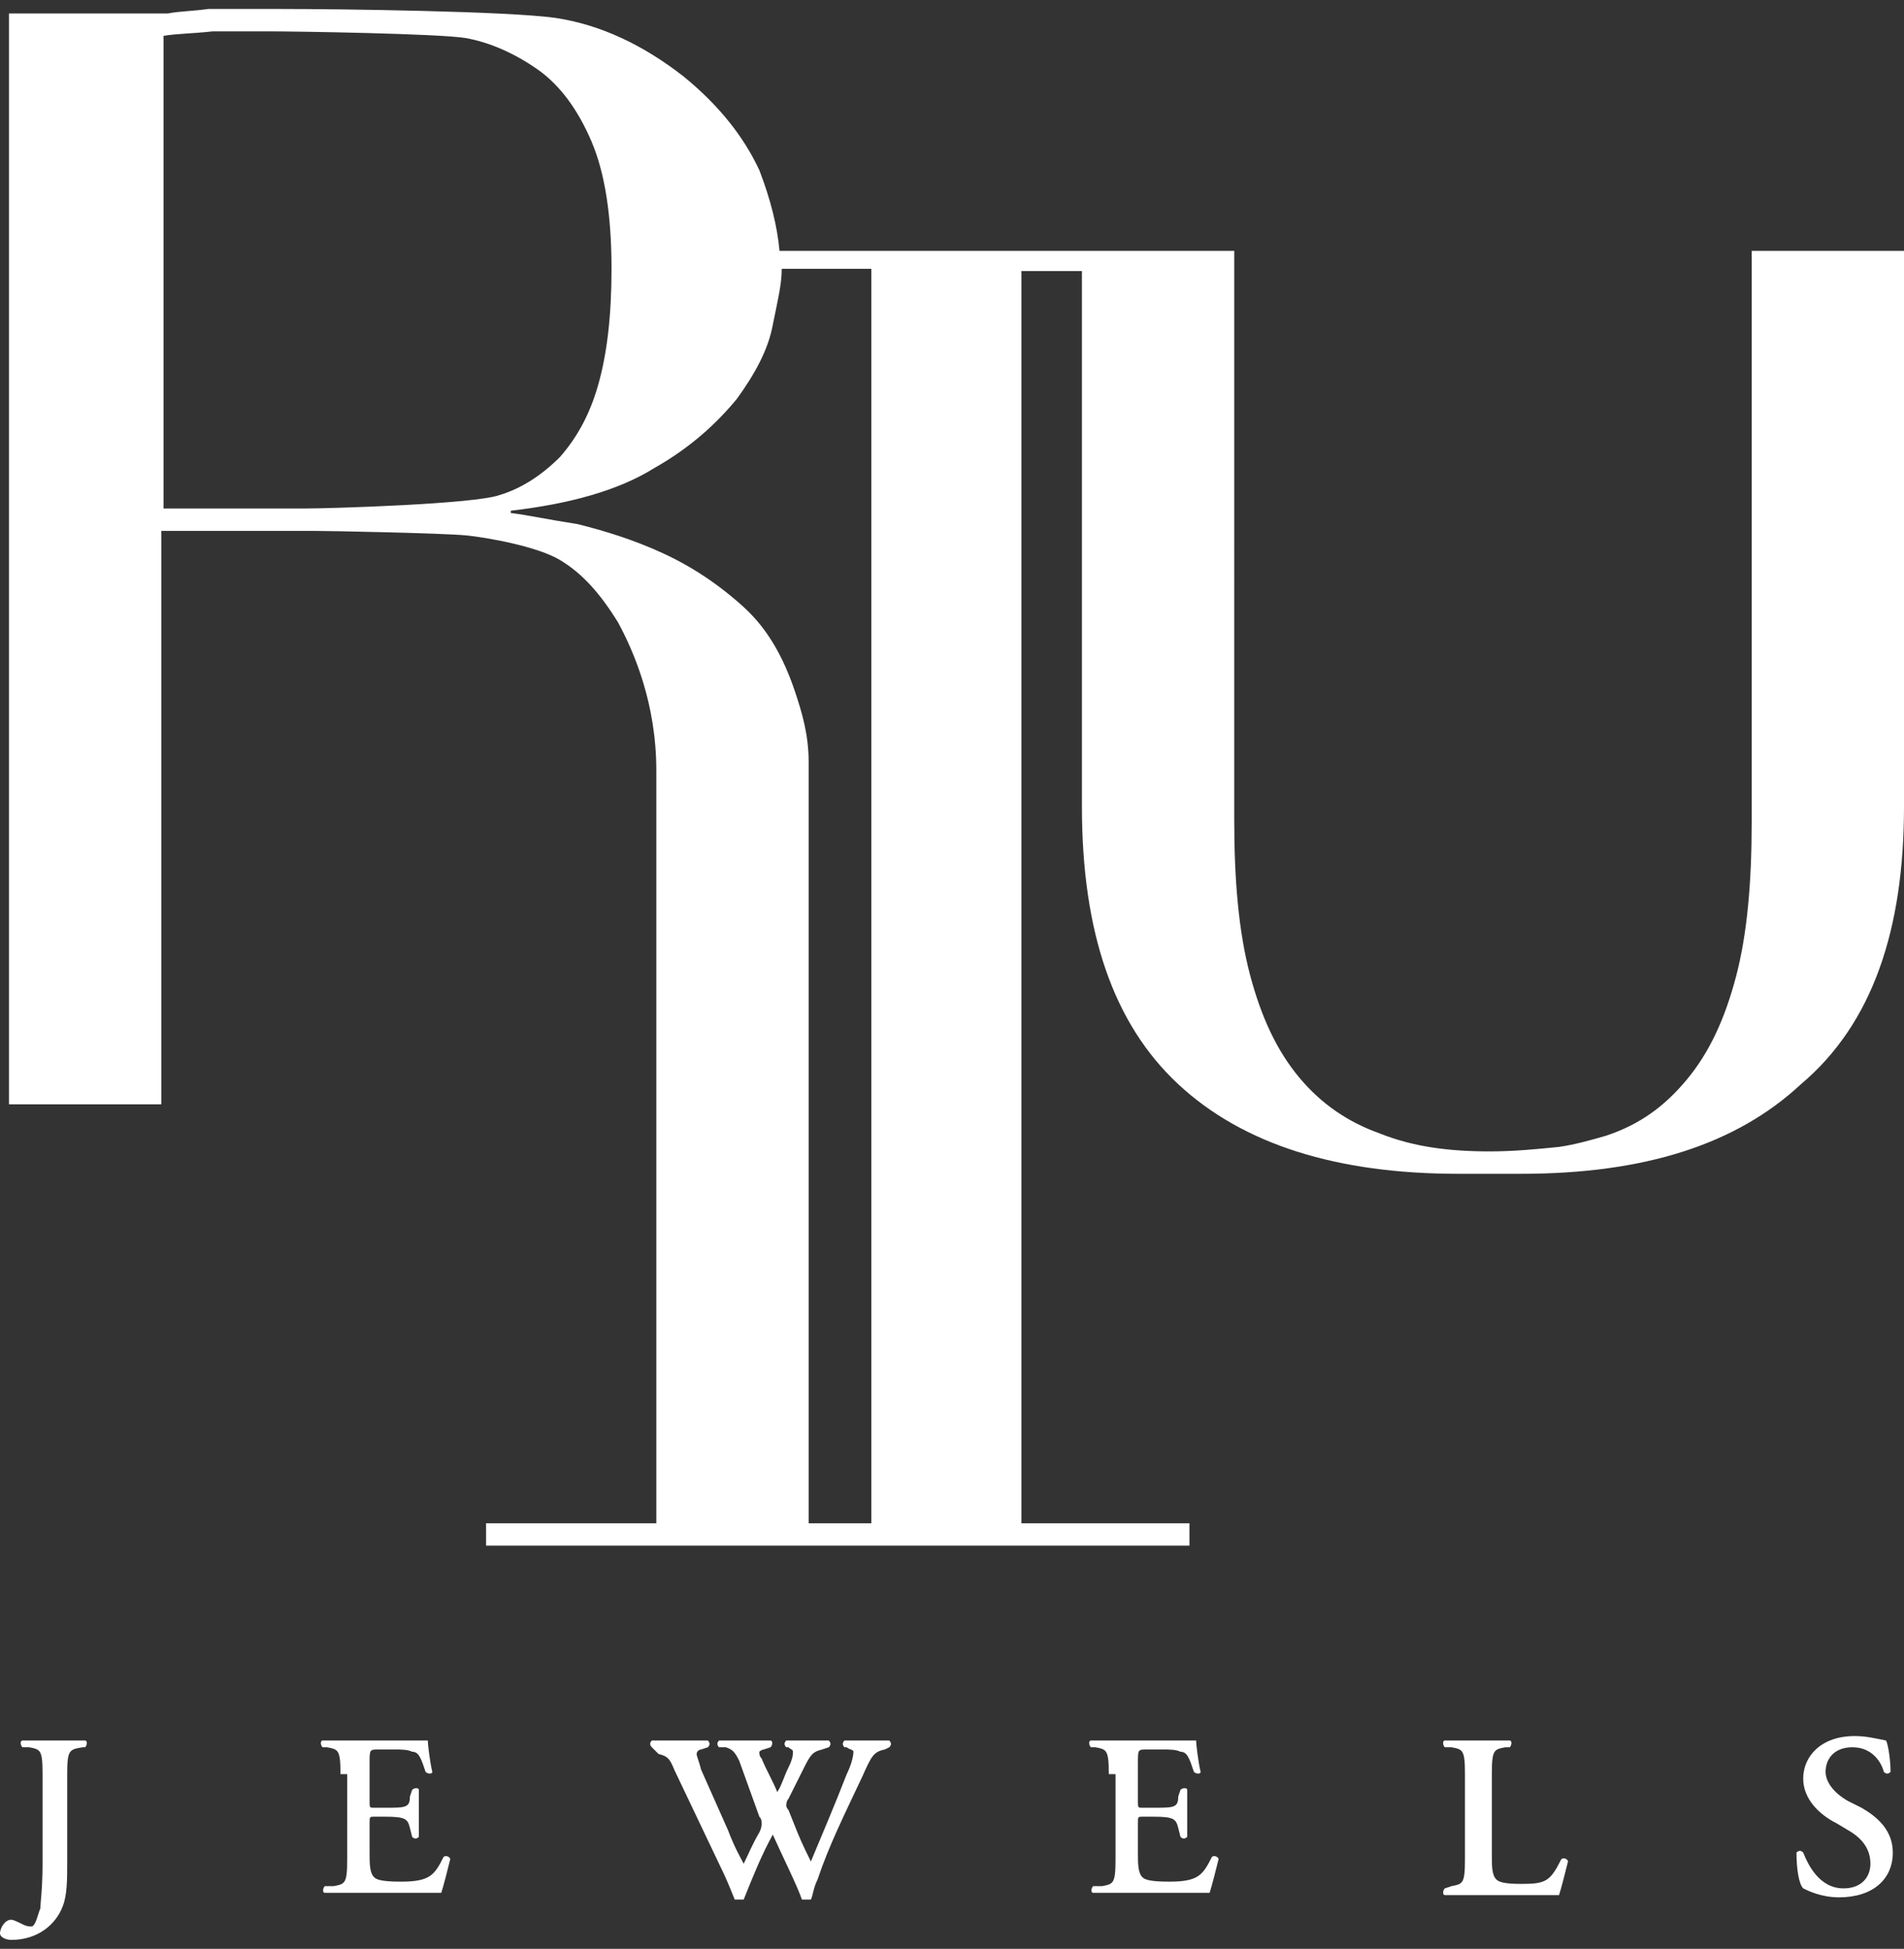 <?xml version="1.0" encoding="utf-8"?>
<!-- Generator: Adobe Illustrator 24.2.3, SVG Export Plug-In . SVG Version: 6.00 Build 0)  -->
<svg version="1.1" id="Layer_1" xmlns="http://www.w3.org/2000/svg" xmlns:xlink="http://www.w3.org/1999/xlink" x="0px" y="0px"
	 viewBox="0 0 85 87" style="enable-background:new 0 0 85 87;" xml:space="preserve">
<rect x="0" y="0" width="85" height="87" fill="#333333" stroke="none"/>
<style type="text/css">
	.st0{fill:#FFFFFF;}
</style>
<g>
	<path class="st0" d="M78.2,11.2v25.5c0,2.7-0.2,5-0.7,6.9c-0.5,1.9-1.2,3.4-2.2,4.6c-1,1.2-2.1,2-3.6,2.5c-0.7,0.2-1.4,0.4-2.1,0.5
		c-1,0.1-2,0.2-3.1,0.2c-1.8,0-3.4-0.2-4.9-0.8c-1.4-0.5-2.6-1.3-3.6-2.5c-1-1.2-1.7-2.7-2.2-4.6c-0.5-1.9-0.7-4.2-0.7-6.9V11.2h-2
		H40.8h-6c-0.1-1.1-0.4-2.3-0.9-3.6c-0.7-1.5-1.8-2.9-3.4-4.2c-1.8-1.4-3.7-2.3-5.7-2.6c-2.1-0.3-9.6-0.4-12.3-0.4
		c-0.5,0-1.1,0-1.6,0c-0.5,0-1.1,0-1.6,0C8.6,0.5,8,0.5,7.5,0.6c-0.5,0-1.1,0-1.6,0H0.4v48.7h6.8l0-25.6h6.8c0.8,0,5.7,0.1,6.8,0.2
		c1,0.1,3.2,0.5,4.2,1.1c1,0.6,1.8,1.5,2.6,2.8c0.7,1.3,1.7,3.6,1.7,6.6v29.3h0V68h-7.6v1h16.9l0,0h14.5v-1H46v0h-0.4V12.1h2.7V36
		c0,5.6,1.4,9.7,4.3,12.4c2.9,2.7,7.1,4,12.5,4c0.9,0,2.8,0,2.8,0c5.5,0,9.6-1.3,12.5-4C83.6,45.7,85,41.5,85,36V11.2H78.2z
		 M13.6,22.7H7.3V1.6c0.6-0.1,1.3-0.1,2.2-0.2c0.8,0,1.7,0,2.5,0c1.2,0,7.6,0.1,8.8,0.3C21.9,1.9,23,2.4,24,3.1
		c1,0.7,1.8,1.8,2.4,3.2c0.6,1.4,0.9,3.3,0.9,5.7c0,2.1-0.2,3.8-0.6,5.2c-0.4,1.4-1,2.4-1.7,3.2c-0.8,0.8-1.7,1.4-2.7,1.7
		C21.2,22.5,14.8,22.7,13.6,22.7z M36.1,68v-4.5V34c0-1.2-0.3-2.2-0.6-3.1c-0.5-1.5-1.2-2.8-2.3-3.8c-1.1-1-2.3-1.8-3.6-2.4
		c-1.3-0.6-2.6-1-3.8-1.3c-1.3-0.2-2.2-0.4-3-0.5v-0.1c2.6-0.3,4.8-0.9,6.4-1.9c1.6-0.9,2.8-2,3.7-3.1c0.8-1.1,1.4-2.2,1.6-3.3
		c0.2-1,0.4-1.8,0.4-2.5h4V68H36.1z"/>
	<g>
		<path class="st0" d="M3,83.1c0,0.8,0,1.5-0.2,2c-0.3,0.8-1.1,1.5-2.3,1.5c-0.2,0-0.5-0.1-0.5-0.3c0-0.2,0.2-0.6,0.5-0.6
			c0.1,0,0.3,0.1,0.5,0.2C1.2,86,1.3,86,1.4,86c0.2,0,0.3-0.6,0.4-0.8c0-0.2,0.1-0.9,0.1-2v-4c0-1.1-0.1-1.1-0.6-1.2l-0.3,0
			c-0.1-0.1-0.1-0.3,0-0.3c0.5,0,1,0,1.5,0c0.5,0,0.9,0,1.3,0c0.1,0,0.1,0.2,0,0.3l-0.1,0C3.1,78.1,3,78.1,3,79.2V83.1z"/>
		<path class="st0" d="M15.2,79.2c0-1.1-0.1-1.1-0.6-1.2l-0.2,0c-0.1-0.1-0.1-0.3,0-0.3c0.4,0,0.9,0,1.3,0h2c0.7,0,1.3,0,1.4,0
			c0,0.2,0.1,1,0.2,1.4c0,0.1-0.2,0.1-0.3,0c-0.2-0.6-0.3-0.9-0.6-0.9c-0.2-0.1-0.5-0.1-0.8-0.1h-0.7c-0.4,0-0.4,0-0.4,0.6v1.7
			c0,0.3,0,0.3,0.2,0.3h0.5c0.9,0,1.1,0,1.1-0.5l0.1-0.3c0.1-0.1,0.3-0.1,0.3,0c0,0.3,0,0.6,0,1c0,0.4,0,0.8,0,1.1
			c-0.1,0.1-0.2,0.1-0.3,0l-0.1-0.4c-0.1-0.4-0.2-0.5-1.1-0.5h-0.5c-0.2,0-0.2,0-0.2,0.3v1.3c0,0.5,0,0.9,0.2,1.1
			c0.1,0.1,0.3,0.2,1.2,0.2c1.3,0,1.5-0.3,1.9-1.1c0.1-0.1,0.3,0,0.3,0.1c-0.1,0.4-0.3,1.2-0.4,1.5c-0.5,0-1.3,0-2.5,0h-1.2
			c-0.5,0-1.1,0-1.5,0c-0.1,0-0.1-0.2,0-0.3l0.4,0c0.5-0.1,0.6-0.1,0.6-1.2V79.2z"/>
		<path class="st0" d="M39.5,78.1c-0.5,0.1-0.6,0.3-1,1.2c-0.8,1.7-1.5,3.1-2,4.6c-0.2,0.4-0.2,0.7-0.3,0.9c0,0-0.1,0-0.2,0
			c-0.1,0-0.1,0-0.2,0c-0.2-0.6-0.9-2-1.3-2.9c-0.5,0.9-0.9,1.9-1.3,2.9c0,0-0.1,0-0.2,0c-0.1,0-0.1,0-0.2,0c-0.2-0.5-0.4-1-0.7-1.6
			l-2-4.2c-0.2-0.5-0.3-0.6-0.7-0.7L29.1,78c-0.1-0.1-0.1-0.2,0-0.3c0.4,0,0.8,0,1.2,0c0.4,0,0.8,0,1.3,0c0.1,0.1,0.1,0.2,0,0.3
			l-0.3,0.1c-0.1,0-0.2,0.1-0.2,0.2c0,0.1,0.1,0.3,0.2,0.7l1.2,2.7c0.3,0.8,0.6,1.3,0.7,1.5c0.2-0.4,0.4-0.9,0.7-1.4
			c0.1-0.2,0.1-0.3,0.1-0.4c0-0.1,0-0.2-0.1-0.3L33,78.6c-0.2-0.4-0.3-0.5-0.6-0.6L32.1,78c-0.1-0.1-0.1-0.2,0-0.3
			c0.4,0,0.8,0,1.1,0c0.4,0,0.8,0,1.2,0c0.1,0,0.1,0.2,0,0.3l-0.3,0.1c-0.1,0-0.2,0.1-0.2,0.1c0,0.1,0,0.2,0.1,0.3
			c0.2,0.5,0.5,1,0.7,1.5c0.2-0.3,0.3-0.7,0.5-1.1c0.2-0.4,0.2-0.6,0.2-0.7c0-0.1-0.1-0.1-0.2-0.2L35.1,78c-0.1-0.1-0.1-0.2,0-0.3
			c0.3,0,0.6,0,1,0c0.4,0,0.6,0,0.9,0c0.1,0.1,0.1,0.2,0,0.3l-0.3,0.1c-0.4,0.1-0.5,0.2-0.8,0.8c-0.2,0.4-0.5,1-0.7,1.4
			c-0.1,0.1-0.1,0.3-0.1,0.3c0,0,0,0.1,0.1,0.2l0.4,1c0.2,0.5,0.5,1.1,0.6,1.3c0.5-1.2,1.1-2.6,1.6-3.9c0.2-0.4,0.3-0.8,0.3-1
			c0-0.1-0.2-0.1-0.3-0.2L37.7,78c-0.1-0.1-0.1-0.2,0-0.3c0.4,0,0.7,0,1,0c0.3,0,0.7,0,1,0c0.1,0.1,0.1,0.2,0,0.3L39.5,78.1z"/>
		<path class="st0" d="M49.5,79.2c0-1.1-0.1-1.1-0.6-1.2l-0.2,0c-0.1-0.1-0.1-0.3,0-0.3c0.4,0,0.9,0,1.3,0h2c0.7,0,1.3,0,1.4,0
			c0,0.2,0.1,1,0.2,1.4c0,0.1-0.2,0.1-0.3,0c-0.2-0.6-0.3-0.9-0.6-0.9c-0.2-0.1-0.5-0.1-0.8-0.1h-0.7c-0.4,0-0.4,0-0.4,0.6v1.7
			c0,0.3,0,0.3,0.2,0.3h0.5c0.9,0,1.1,0,1.1-0.5l0.1-0.3c0.1-0.1,0.3-0.1,0.3,0c0,0.3,0,0.6,0,1c0,0.4,0,0.8,0,1.1
			c-0.1,0.1-0.2,0.1-0.3,0l-0.1-0.4c-0.1-0.4-0.2-0.5-1.1-0.5H51c-0.2,0-0.2,0-0.2,0.3v1.3c0,0.5,0,0.9,0.2,1.1
			c0.1,0.1,0.3,0.2,1.2,0.2c1.3,0,1.5-0.3,1.9-1.1c0.1-0.1,0.3,0,0.3,0.1c-0.1,0.4-0.3,1.2-0.4,1.5c-0.5,0-1.3,0-2.5,0h-1.2
			c-0.5,0-1.1,0-1.5,0c-0.1,0-0.1-0.2,0-0.3l0.4,0c0.5-0.1,0.6-0.1,0.6-1.2V79.2z"/>
		<path class="st0" d="M66.6,82.8c0,0.5,0,0.9,0.2,1.1c0.1,0.1,0.3,0.2,1.1,0.2c1.1,0,1.3-0.1,1.8-1.1c0.1-0.1,0.3,0,0.3,0.1
			c-0.1,0.4-0.3,1.2-0.4,1.5c-0.4,0-1.3,0-2.5,0H66c-0.5,0-1,0-1.5,0c-0.1,0-0.1-0.2,0-0.3l0.3-0.1c0.5-0.1,0.6-0.1,0.6-1.2v-3.8
			c0-1.1-0.1-1.1-0.6-1.2l-0.3,0c-0.1-0.1-0.1-0.3,0-0.3c0.5,0,1,0,1.5,0c0.5,0,0.9,0,1.4,0c0.1,0,0.1,0.2,0,0.3l-0.2,0
			c-0.5,0.1-0.6,0.1-0.6,1.2V82.8z"/>
		<path class="st0" d="M80.5,84.3c-0.2-0.2-0.3-0.9-0.3-1.6c0.1-0.1,0.2-0.1,0.3,0c0.2,0.5,0.7,1.6,1.8,1.6c0.8,0,1.2-0.5,1.2-1.1
			c0-0.6-0.3-1.1-1-1.5L82,81.4c-0.8-0.4-1.5-1.1-1.5-2c0-1,0.8-1.9,2.3-1.9c0.5,0,0.9,0.1,1.4,0.2c0.1,0.2,0.2,0.9,0.2,1.4
			c-0.1,0.1-0.2,0.1-0.3,0C84,78.7,83.6,78,82.7,78c-0.8,0-1.2,0.5-1.2,1.1c0,0.4,0.3,0.9,1,1.3l0.6,0.3c0.7,0.4,1.4,1,1.4,2
			c0,1.2-0.9,2-2.4,2C81.3,84.7,80.7,84.4,80.5,84.3z"/>
	</g>
</g>
</svg>
